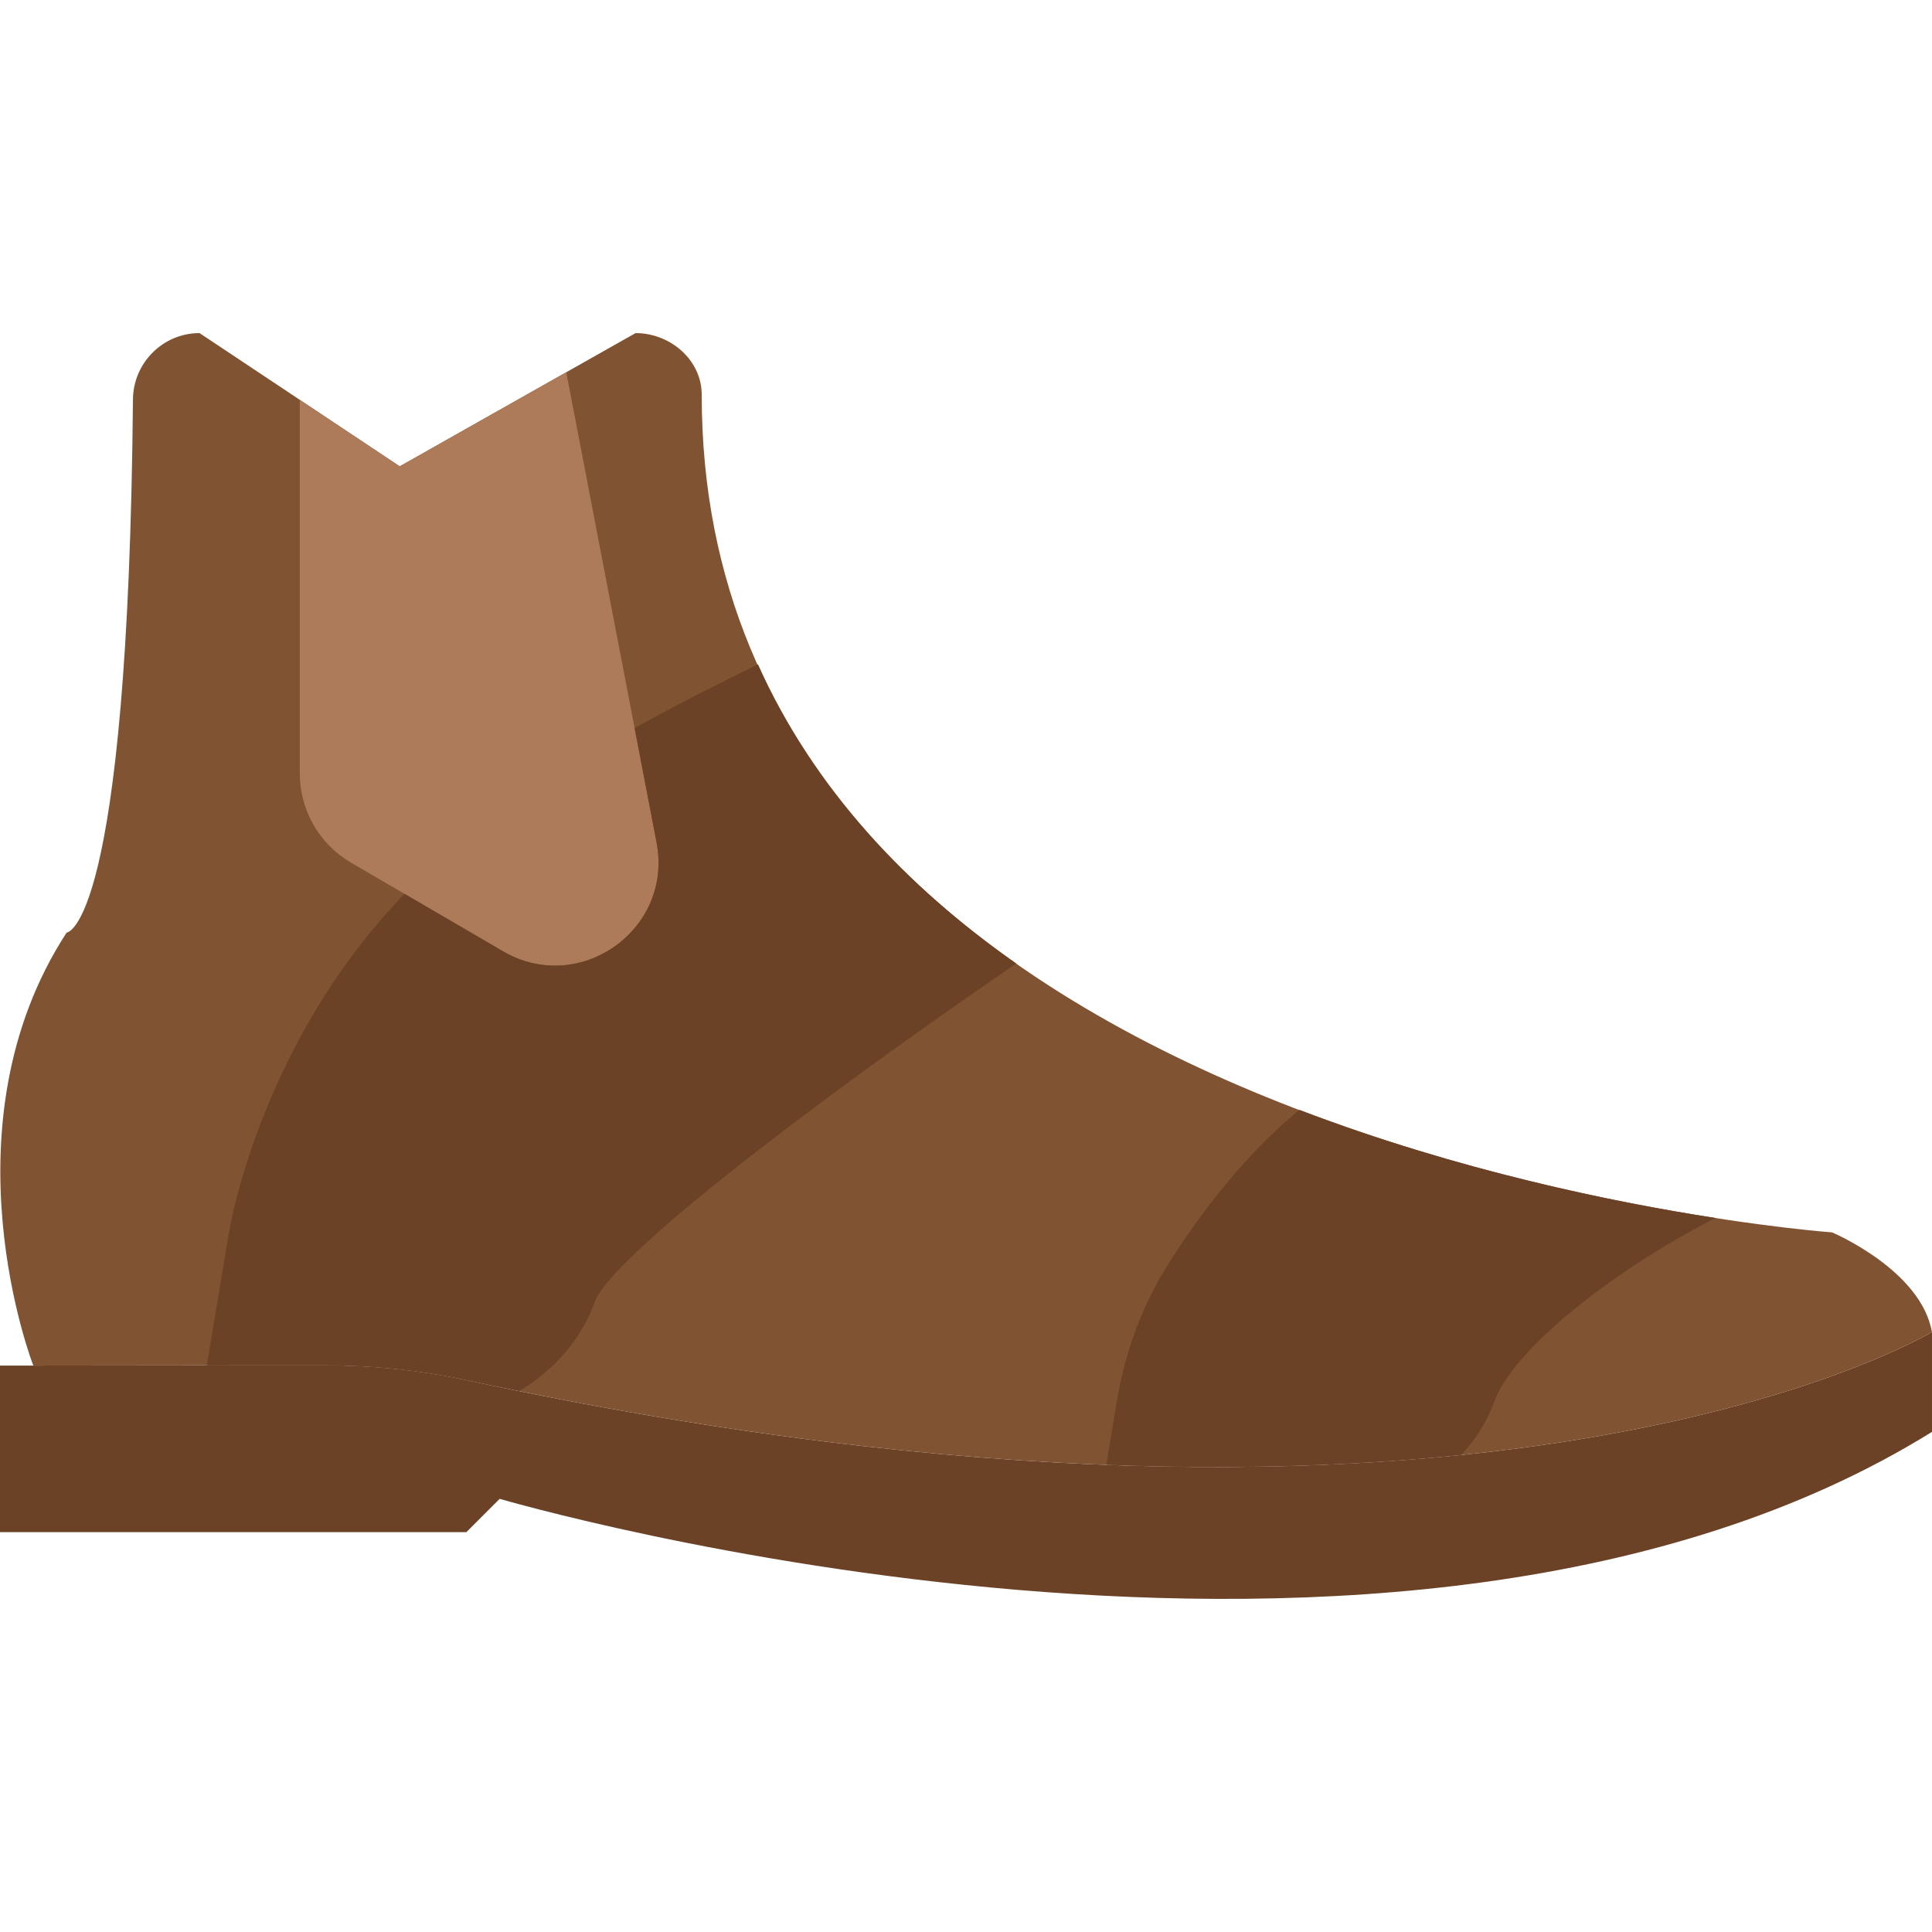 <?xml version="1.0" encoding="iso-8859-1"?>
<!-- Uploaded to: SVG Repo, www.svgrepo.com, Generator: SVG Repo Mixer Tools -->
<svg height="800px" width="800px" version="1.1" id="Layer_1" xmlns="http://www.w3.org/2000/svg" xmlns:xlink="http://www.w3.org/1999/xlink" 
	 viewBox="0 0 512.001 512.001" xml:space="preserve">
<g transform="translate(0 -1)">
	<path style="fill:#6B4226;" d="M123.463,366.715C394.92,425.206,512,353.977,512,353.977v26.483
		c-141.065,87.605-377.794,18.22-379.586,17.752l-8.828,8.828H0v-44.138l85.433-0.097
		C98.216,362.804,110.98,364.022,123.463,366.715"/>
	<path style="fill:#805333;" d="M185.963,105.641c-0.035,200.466,299.555,221.952,299.555,221.952s23.711,10.002,26.483,26.536
		v-0.15c0,0-117.08,71.23-388.537,12.738c-12.482-2.692-25.247-3.911-38.029-3.911l-76.606,0.088
		c-0.053-0.115-24.611-63.303,8.828-114.75c0,0,16.322-0.486,17.576-141.294c0.088-9.693,7.954-17.576,17.646-17.576l53.054,35.31
		l62.499-35.31C177.665,89.275,185.972,96.408,185.963,105.641"/>
	<path style="fill:#AD7B5A;" d="M150.066,99.65l-44.138,24.938l-26.483-17.629v98.993c0,9.746,5.173,18.759,13.594,23.667
		l40.254,23.481c20.312,11.855,45.144-5.729,40.713-28.831L150.066,99.65z"/>
	<g>
		<path style="fill:#6B4226;" d="M387.342,386.534c3.619-4.034,6.674-8.633,8.686-14.159c5.058-13.895,31.559-34.781,58.615-48.596
			c-26.906-4.158-68.061-12.544-110.257-28.646c-14.521,11.785-26.465,27.78-34.436,40.28
			c-7.071,11.096-11.732,23.517-13.895,36.493l-2.869,17.258C329.274,390.55,360.577,389.288,387.342,386.534"/>
		<path style="fill:#6B4226;" d="M200.868,177.059c-10.311,5.049-21.46,10.673-32.689,16.896l5.817,30.314
			c4.44,23.102-20.392,40.686-40.704,28.831l-26.086-15.219c-39.027,40.422-46.627,90.35-46.627,90.35l-5.773,34.604l30.632-0.026
			c12.774,0,25.538,1.218,38.02,3.902c4.829,1.042,9.49,1.951,14.212,2.904c8.934-5.482,16.154-13.127,20.012-23.729
			c4.114-11.308,54.987-50.75,111.634-89.556C240.389,236.072,215.716,210.119,200.868,177.059"/>
	</g>
</g>
</svg>